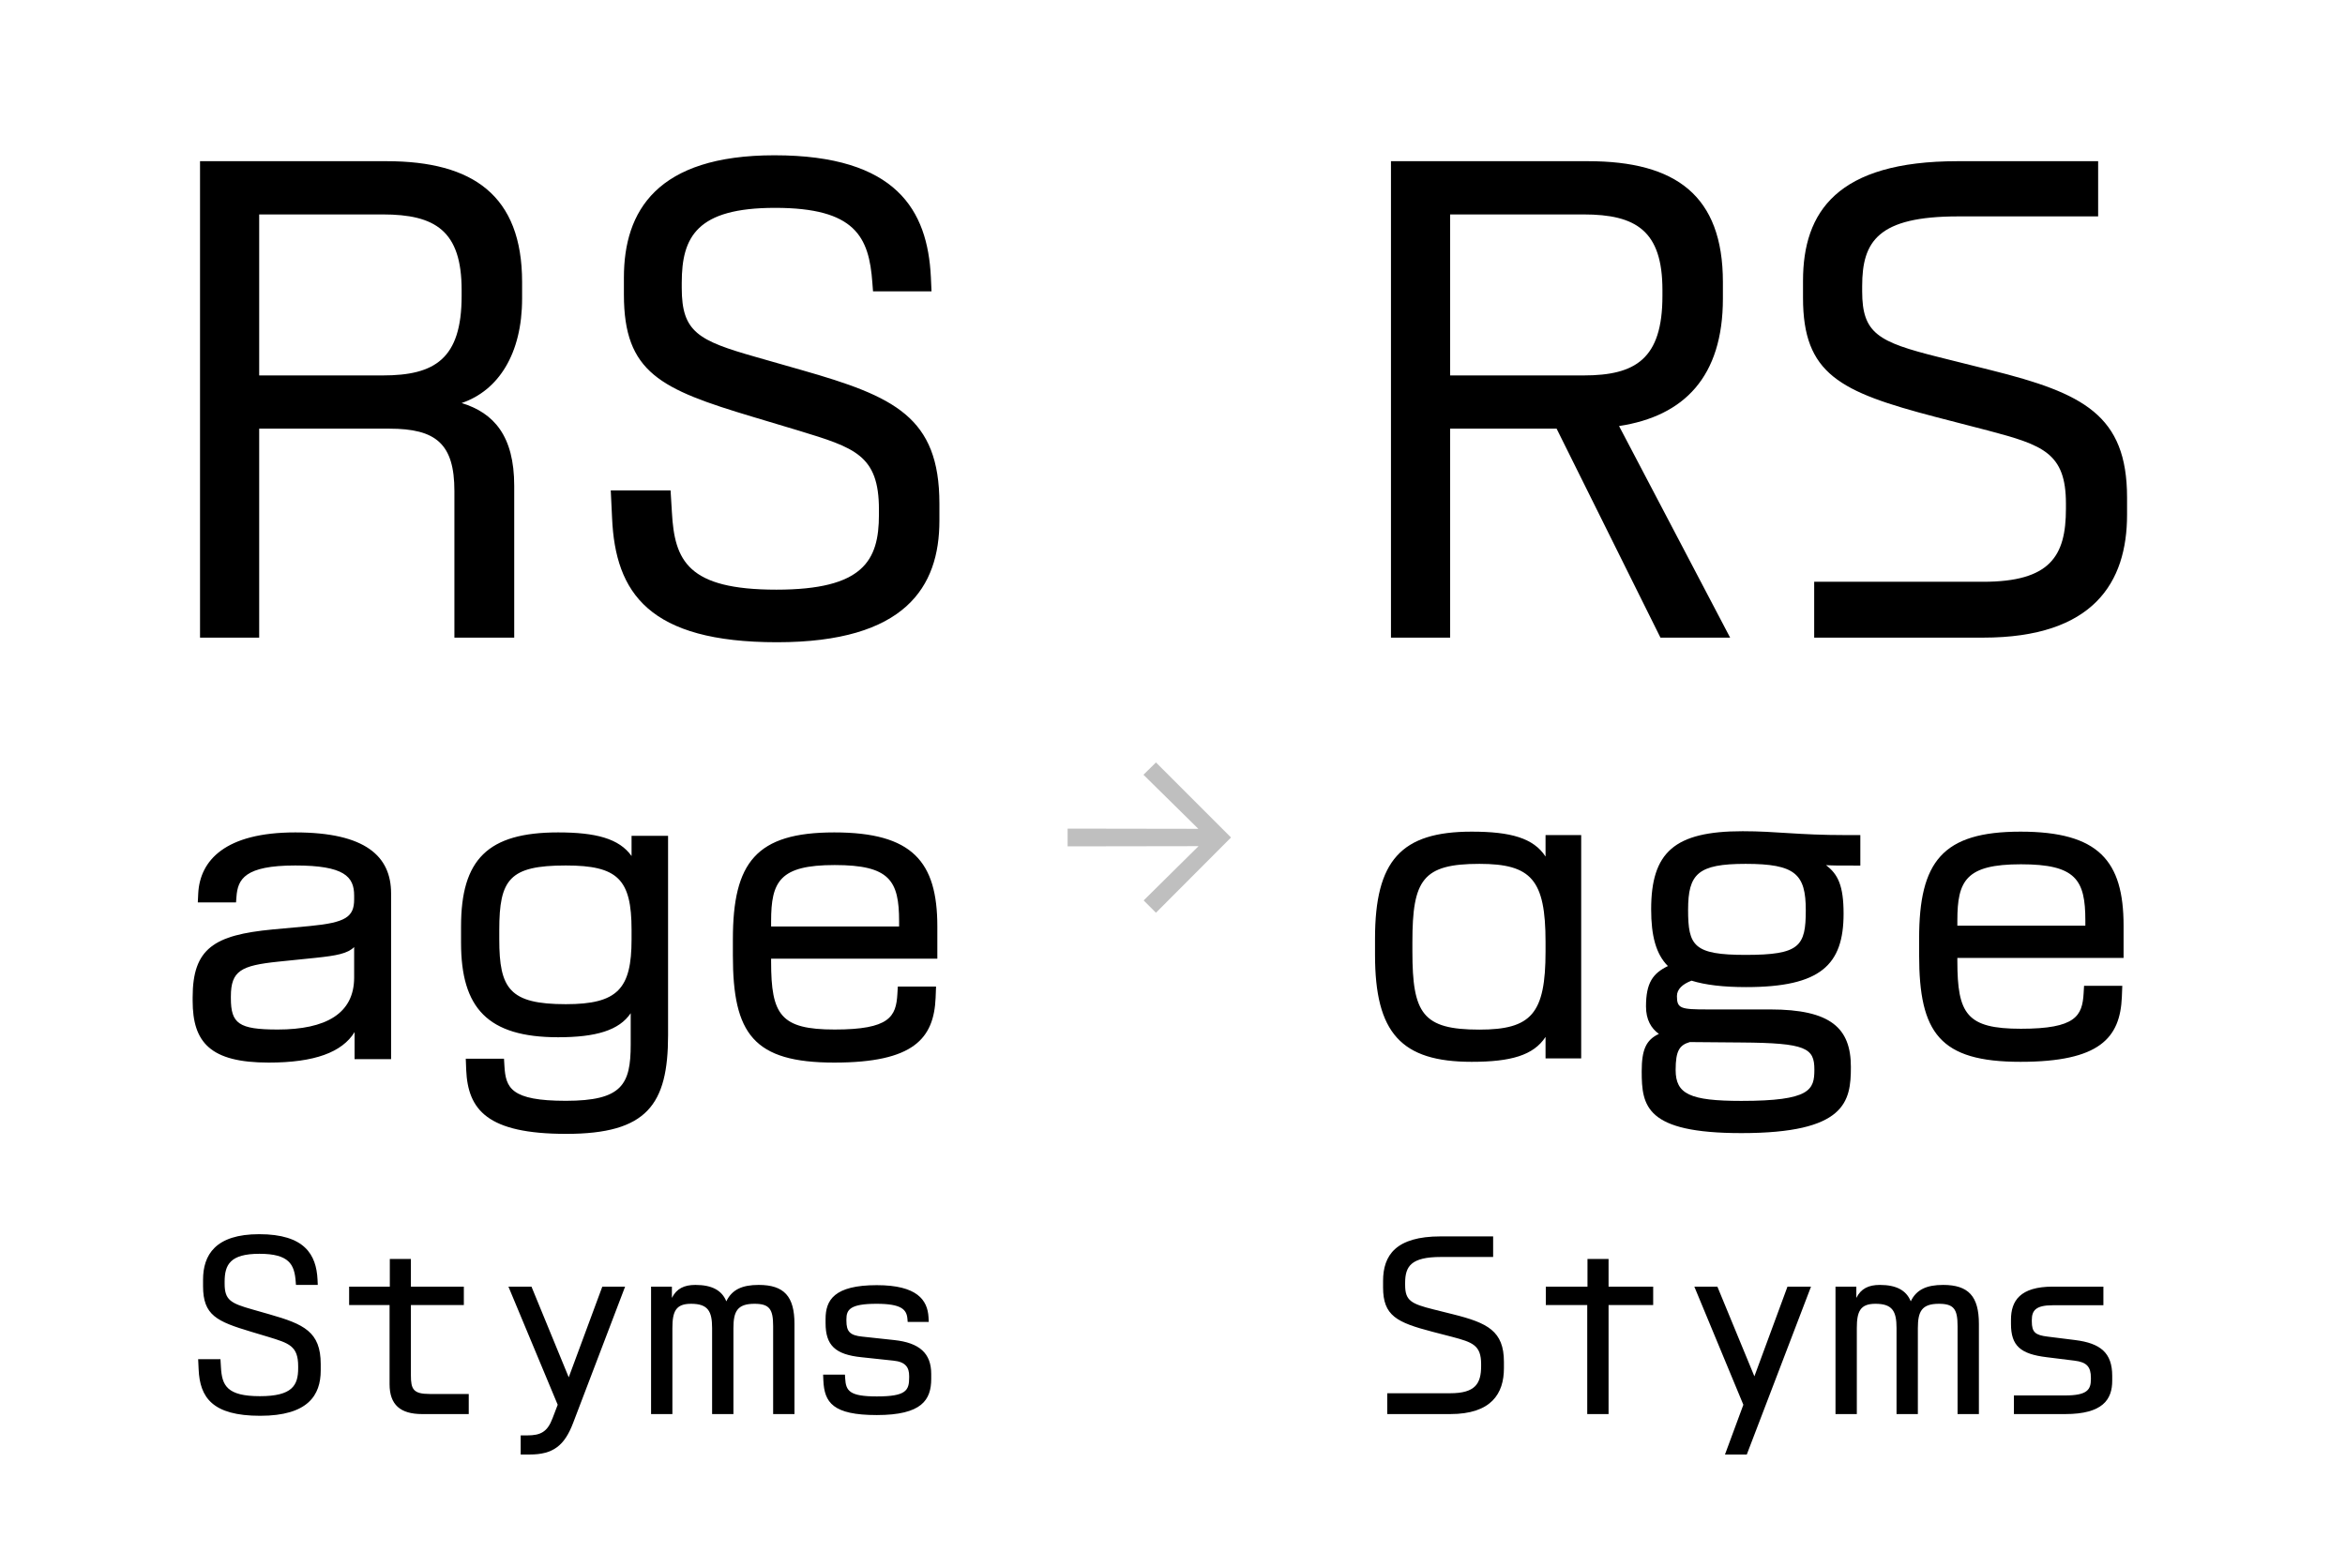<svg width="1081" height="723" viewBox="0 0 1081 723" fill="none" xmlns="http://www.w3.org/2000/svg">
<path d="M0 0H1081V723H0V0Z" fill="white"/>
<path d="M532.879 420.837L567.475 386.148L532.879 351.552L527.113 357.225L552.409 382.149L492.145 382.056V390.24L552.502 390.147L527.206 415.164L532.879 420.837Z" fill="#BFBFBF"/>
<path d="M678.41 489.584C696.428 489.584 706.922 486.614 712.466 478.1V488H728.9V385.04H712.466V394.94C706.922 386.426 696.428 383.456 678.41 383.456C645.938 383.456 633.86 396.722 633.86 432.758V440.282C633.86 476.318 645.938 489.584 678.41 489.584ZM651.086 438.698V434.342C651.086 405.632 655.838 398.306 681.974 398.306C705.932 398.306 712.466 405.632 712.466 434.342V438.698C712.466 467.408 705.932 474.734 681.974 474.734C655.838 474.734 651.086 467.408 651.086 438.698ZM802.731 522.452C850.845 522.452 853.221 507.998 853.221 491.96C853.221 474.14 844.113 465.428 815.997 465.428H787.089C774.813 465.428 773.031 465.032 773.031 459.29C773.031 456.122 775.605 453.746 779.763 452.162C786.099 454.142 794.415 455.132 804.909 455.132C839.361 455.132 849.855 444.836 849.855 421.274C849.855 408.404 847.281 403.058 841.737 398.9C845.499 399.098 846.291 399.098 857.577 399.098V385.04H851.043C828.471 385.04 819.165 383.258 803.325 383.258C771.843 383.258 761.151 392.96 761.151 419.294C761.151 431.372 763.329 439.886 768.873 445.43C761.943 448.796 758.775 453.152 758.775 464.042C758.775 470.18 761.151 474.14 764.715 476.714C758.775 479.486 756.795 484.04 756.795 493.94C756.795 509.978 758.577 522.452 802.731 522.452ZM772.437 493.346C772.437 484.436 774.219 481.862 778.971 480.476L802.731 480.674C832.629 480.872 836.391 483.248 836.391 493.148C836.391 502.454 834.609 507.602 802.731 507.602C778.971 507.602 772.437 504.434 772.437 493.346ZM778.179 419.492C778.179 402.86 782.733 398.306 804.711 398.306C827.679 398.306 832.431 403.058 832.431 419.69C832.431 436.322 829.659 440.282 804.711 440.282C780.753 440.282 778.179 436.124 778.179 419.492ZM931.408 489.584C968.038 489.584 977.344 478.496 978.136 459.686L978.334 454.538H960.712L960.514 457.904C959.92 468.398 956.95 474.338 931.606 474.338C906.658 474.338 902.302 467.606 902.302 443.054V441.668H978.928V426.818C978.928 396.92 967.444 383.456 931.408 383.456C895.372 383.456 884.68 397.316 884.68 432.758V440.282C884.68 476.318 894.184 489.584 931.408 489.584ZM902.302 426.818V424.442C902.302 406.028 906.262 398.504 931.606 398.504C956.95 398.504 961.306 405.632 961.306 424.442V426.818H902.302Z" fill="black"/>
<path d="M639.492 652H668.533C687.517 652 693.28 642.508 693.28 630.869V627.931C693.28 613.693 685.709 609.964 669.889 606.009L660.849 603.749C650.453 601.15 647.741 599.681 647.741 592.449V591.545C647.741 583.861 650.453 579.567 664.239 579.567H688.308V570.075H664.126C643.447 570.075 637.571 578.776 637.571 590.641V593.579C637.571 606.687 643.899 609.738 660.284 614.032L669.437 616.405C678.816 618.891 682.771 620.247 682.771 628.948V629.852C682.771 637.988 680.059 642.395 668.533 642.395H639.492V652ZM731.687 652H741.518V601.715H762.084V593.24H741.518V580.471H731.8V593.24H712.59V601.715H731.687V652ZM795.18 670.645H805.237L834.843 593.24H823.995L808.74 634.598L791.677 593.24H781.055L803.655 647.706L795.18 670.645ZM846.129 652H855.96V612.337C855.96 604.653 857.542 601.15 864.548 601.15C872.345 601.15 874.266 604.54 874.266 612.337V652H884.097V612.337C884.097 604.653 885.905 601.15 893.815 601.15C900.708 601.15 902.403 603.636 902.403 611.433V652H912.234V610.416C912.234 597.76 907.488 592.449 895.736 592.449C888.165 592.449 883.419 594.596 880.82 600.02C878.786 594.935 874.153 592.449 866.582 592.449C861.384 592.449 857.881 594.144 855.734 598.438V593.24H846.129V652ZM928.38 652H951.997C969.399 652 973.693 645.22 973.693 636.632V634.372C973.693 623.75 968.269 619.343 956.63 617.874L943.974 616.292C938.211 615.614 936.629 614.258 936.629 609.286V608.608C936.629 604.201 938.55 601.828 946.234 601.828H969.625V593.24H946.347C931.205 593.24 927.024 599.794 927.024 608.495V610.416C927.024 620.586 931.431 624.315 943.522 625.784L956.291 627.366C961.941 628.044 963.862 630.191 963.862 635.276V635.954C963.862 640.813 962.054 643.412 951.997 643.412H928.38V652Z" fill="black"/>
<path d="M641.21 294H668.48V197.646H717.566L765.44 294H797.558L746.351 196.434C776.348 191.889 794.225 173.709 794.225 137.652V130.077C794.225 90.081 772.409 74.325 732.11 74.325H641.21V294ZM668.48 173.103V98.868H729.989C754.229 98.868 766.349 106.443 766.349 133.713V136.44C766.349 165.528 753.926 173.103 729.989 173.103H668.48ZM836.306 294H914.177C965.081 294 980.534 268.548 980.534 237.339V229.461C980.534 191.283 960.234 181.284 917.813 170.679L893.573 164.619C865.697 157.65 858.425 153.711 858.425 134.319V131.895C858.425 111.291 865.697 99.777 902.663 99.777H967.203V74.325H902.36C846.911 74.325 831.155 97.656 831.155 129.471V137.349C831.155 172.497 848.123 180.678 892.058 192.192L916.601 198.555C941.75 205.221 952.355 208.857 952.355 232.188V234.612C952.355 256.428 945.083 268.245 914.177 268.245H836.306V294Z" fill="black"/>
<path d="M123.853 489.936C145.039 489.936 157.711 485.184 163.453 475.878V488.352H180.283V411.924C180.283 394.896 168.601 383.808 136.129 383.808C103.855 383.808 92.173 396.678 91.381 411.924L91.183 416.082H108.805L109.003 413.508C109.597 405.39 112.765 399.054 136.129 399.054C158.701 399.054 163.255 404.202 163.255 412.914V414.696C163.255 422.814 159.295 425.388 142.861 426.972L125.635 428.556C98.707 431.13 88.807 437.268 88.807 459.84V461.424C88.807 480.63 96.925 489.936 123.853 489.936ZM106.429 460.236V459.444C106.429 447.564 111.181 445.188 128.209 443.406L145.633 441.624C155.137 440.634 160.285 439.644 163.255 436.674V450.732C163.255 467.364 150.187 474.69 128.011 474.69C109.993 474.69 106.429 471.918 106.429 460.236ZM261.043 522.804C298.267 522.804 307.969 509.34 307.969 477.264V385.392H291.139V394.698C285.397 386.58 274.507 383.808 257.281 383.808C224.809 383.808 212.533 396.282 212.533 427.17V434.694C212.533 464.79 224.809 478.254 257.281 478.254C274.705 478.254 285.397 475.086 290.743 467.166V481.62C290.743 500.034 286.783 507.558 260.845 507.558C235.501 507.558 233.125 501.618 232.531 491.52L232.333 488.154H214.711L214.909 493.302C215.701 511.716 224.611 522.804 261.043 522.804ZM230.155 433.11V428.754C230.155 405.39 234.907 399.054 260.845 399.054C284.803 399.054 291.139 405.39 291.139 428.754V433.11C291.139 455.88 284.803 463.008 260.845 463.008C234.907 463.008 230.155 455.88 230.155 433.11ZM384.572 489.936C421.202 489.936 430.508 478.848 431.3 460.038L431.498 454.89H413.876L413.678 458.256C413.084 468.75 410.114 474.69 384.77 474.69C359.822 474.69 355.466 467.958 355.466 443.406V442.02H432.092V427.17C432.092 397.272 420.608 383.808 384.572 383.808C348.536 383.808 337.844 397.668 337.844 433.11V440.634C337.844 476.67 347.348 489.936 384.572 489.936ZM355.466 427.17V424.794C355.466 406.38 359.426 398.856 384.77 398.856C410.114 398.856 414.47 405.984 414.47 424.794V427.17H355.466Z" fill="black"/>
<path d="M119.934 652.791C141.969 652.791 147.845 643.299 147.845 631.886V628.948C147.845 614.032 140.048 610.529 124.228 606.009L116.318 603.749C106.374 600.924 103.549 599.455 103.549 591.884V590.98C103.549 583.07 106.148 578.098 119.595 578.098C133.381 578.098 135.754 583.07 136.319 590.98L136.432 592.449H146.489L146.376 589.963C145.811 578.55 140.5 569.058 119.482 569.058C99.255 569.058 93.605 578.663 93.605 590.076V593.014C93.605 606.461 99.933 609.286 115.753 614.032L123.663 616.405C133.268 619.343 137.449 620.586 137.449 629.965V630.869C137.449 638.779 134.737 643.751 119.821 643.751C104.566 643.751 102.306 638.779 101.854 630.417L101.628 626.688H91.345L91.571 631.434C92.136 644.316 97.899 652.791 119.934 652.791ZM194.614 652H216.084V642.734H198.117C190.546 642.734 189.416 640.587 189.416 634.146V601.715H213.824V593.24H189.416V580.471H179.698V593.24H160.94V601.715H179.585V638.214C179.585 647.706 184.557 652 194.614 652ZM240.027 670.645H244.208C255.056 670.645 260.254 666.464 264.209 656.068L288.165 593.24H277.656L262.175 635.05L244.999 593.24H234.377L257.09 647.706L254.717 653.921C252.344 660.249 249.18 661.831 243.078 661.831H240.027V670.645ZM300.129 652H309.96V612.337C309.96 604.653 311.542 601.15 318.548 601.15C326.345 601.15 328.266 604.54 328.266 612.337V652H338.097V612.337C338.097 604.653 339.905 601.15 347.815 601.15C354.708 601.15 356.403 603.636 356.403 611.433V652H366.234V610.416C366.234 597.76 361.488 592.449 349.736 592.449C342.165 592.449 337.419 594.596 334.82 600.02C332.786 594.935 328.153 592.449 320.582 592.449C315.384 592.449 311.881 594.144 309.734 598.438V593.24H300.129V652ZM404.189 652.452C424.981 652.452 429.275 645.446 429.275 635.728V633.468C429.275 623.976 423.851 619.117 412.212 617.874L397.522 616.292C391.759 615.727 390.177 613.919 390.177 608.947V608.269C390.177 603.862 391.872 601.15 404.076 601.15C415.489 601.15 417.975 603.749 418.314 608.156L418.427 609.512H428.145L428.032 607.365C427.58 599.455 422.834 592.562 404.189 592.562C384.527 592.562 380.572 599.455 380.572 608.156V610.077C380.572 620.247 384.979 624.541 397.07 625.784L411.873 627.366C417.523 627.931 419.105 630.53 419.105 634.485V635.163C419.105 641.152 417.636 643.864 404.189 643.864C391.533 643.864 389.951 641.265 389.612 635.615L389.499 633.807H379.442L379.555 636.519C380.007 646.689 383.962 652.452 404.189 652.452Z" fill="black"/>
<path d="M92.21 294H119.48V197.646H179.474C200.987 197.646 209.471 204.615 209.471 226.431V294H237.044V224.007C237.044 200.979 227.651 190.374 212.804 185.829C229.772 180.072 240.68 163.104 240.68 137.652V130.077C240.68 90.081 217.955 74.325 178.262 74.325H92.21V294ZM119.48 173.103V98.868H176.444C200.684 98.868 212.804 106.443 212.804 133.713V136.44C212.804 165.528 200.381 173.103 176.444 173.103H119.48ZM358.208 296.121C417.293 296.121 433.049 270.669 433.049 240.066V232.188C433.049 192.192 412.142 182.799 369.722 170.679L348.512 164.619C321.848 157.044 314.273 153.105 314.273 132.804V130.38C314.273 109.17 321.242 95.838 357.3 95.838C394.265 95.838 400.629 109.17 402.144 130.38L402.446 134.319H429.414L429.111 127.653C427.596 97.05 413.354 71.598 356.996 71.598C302.759 71.598 287.609 97.353 287.609 127.956V135.834C287.609 171.891 304.577 179.466 346.997 192.192L368.207 198.555C393.962 206.433 405.173 209.766 405.173 234.915V237.339C405.173 258.549 397.902 271.881 357.905 271.881C317 271.881 310.94 258.549 309.728 236.127L309.122 226.128H281.549L282.155 238.854C283.67 273.396 299.123 296.121 358.208 296.121Z" fill="black"/>
</svg>

